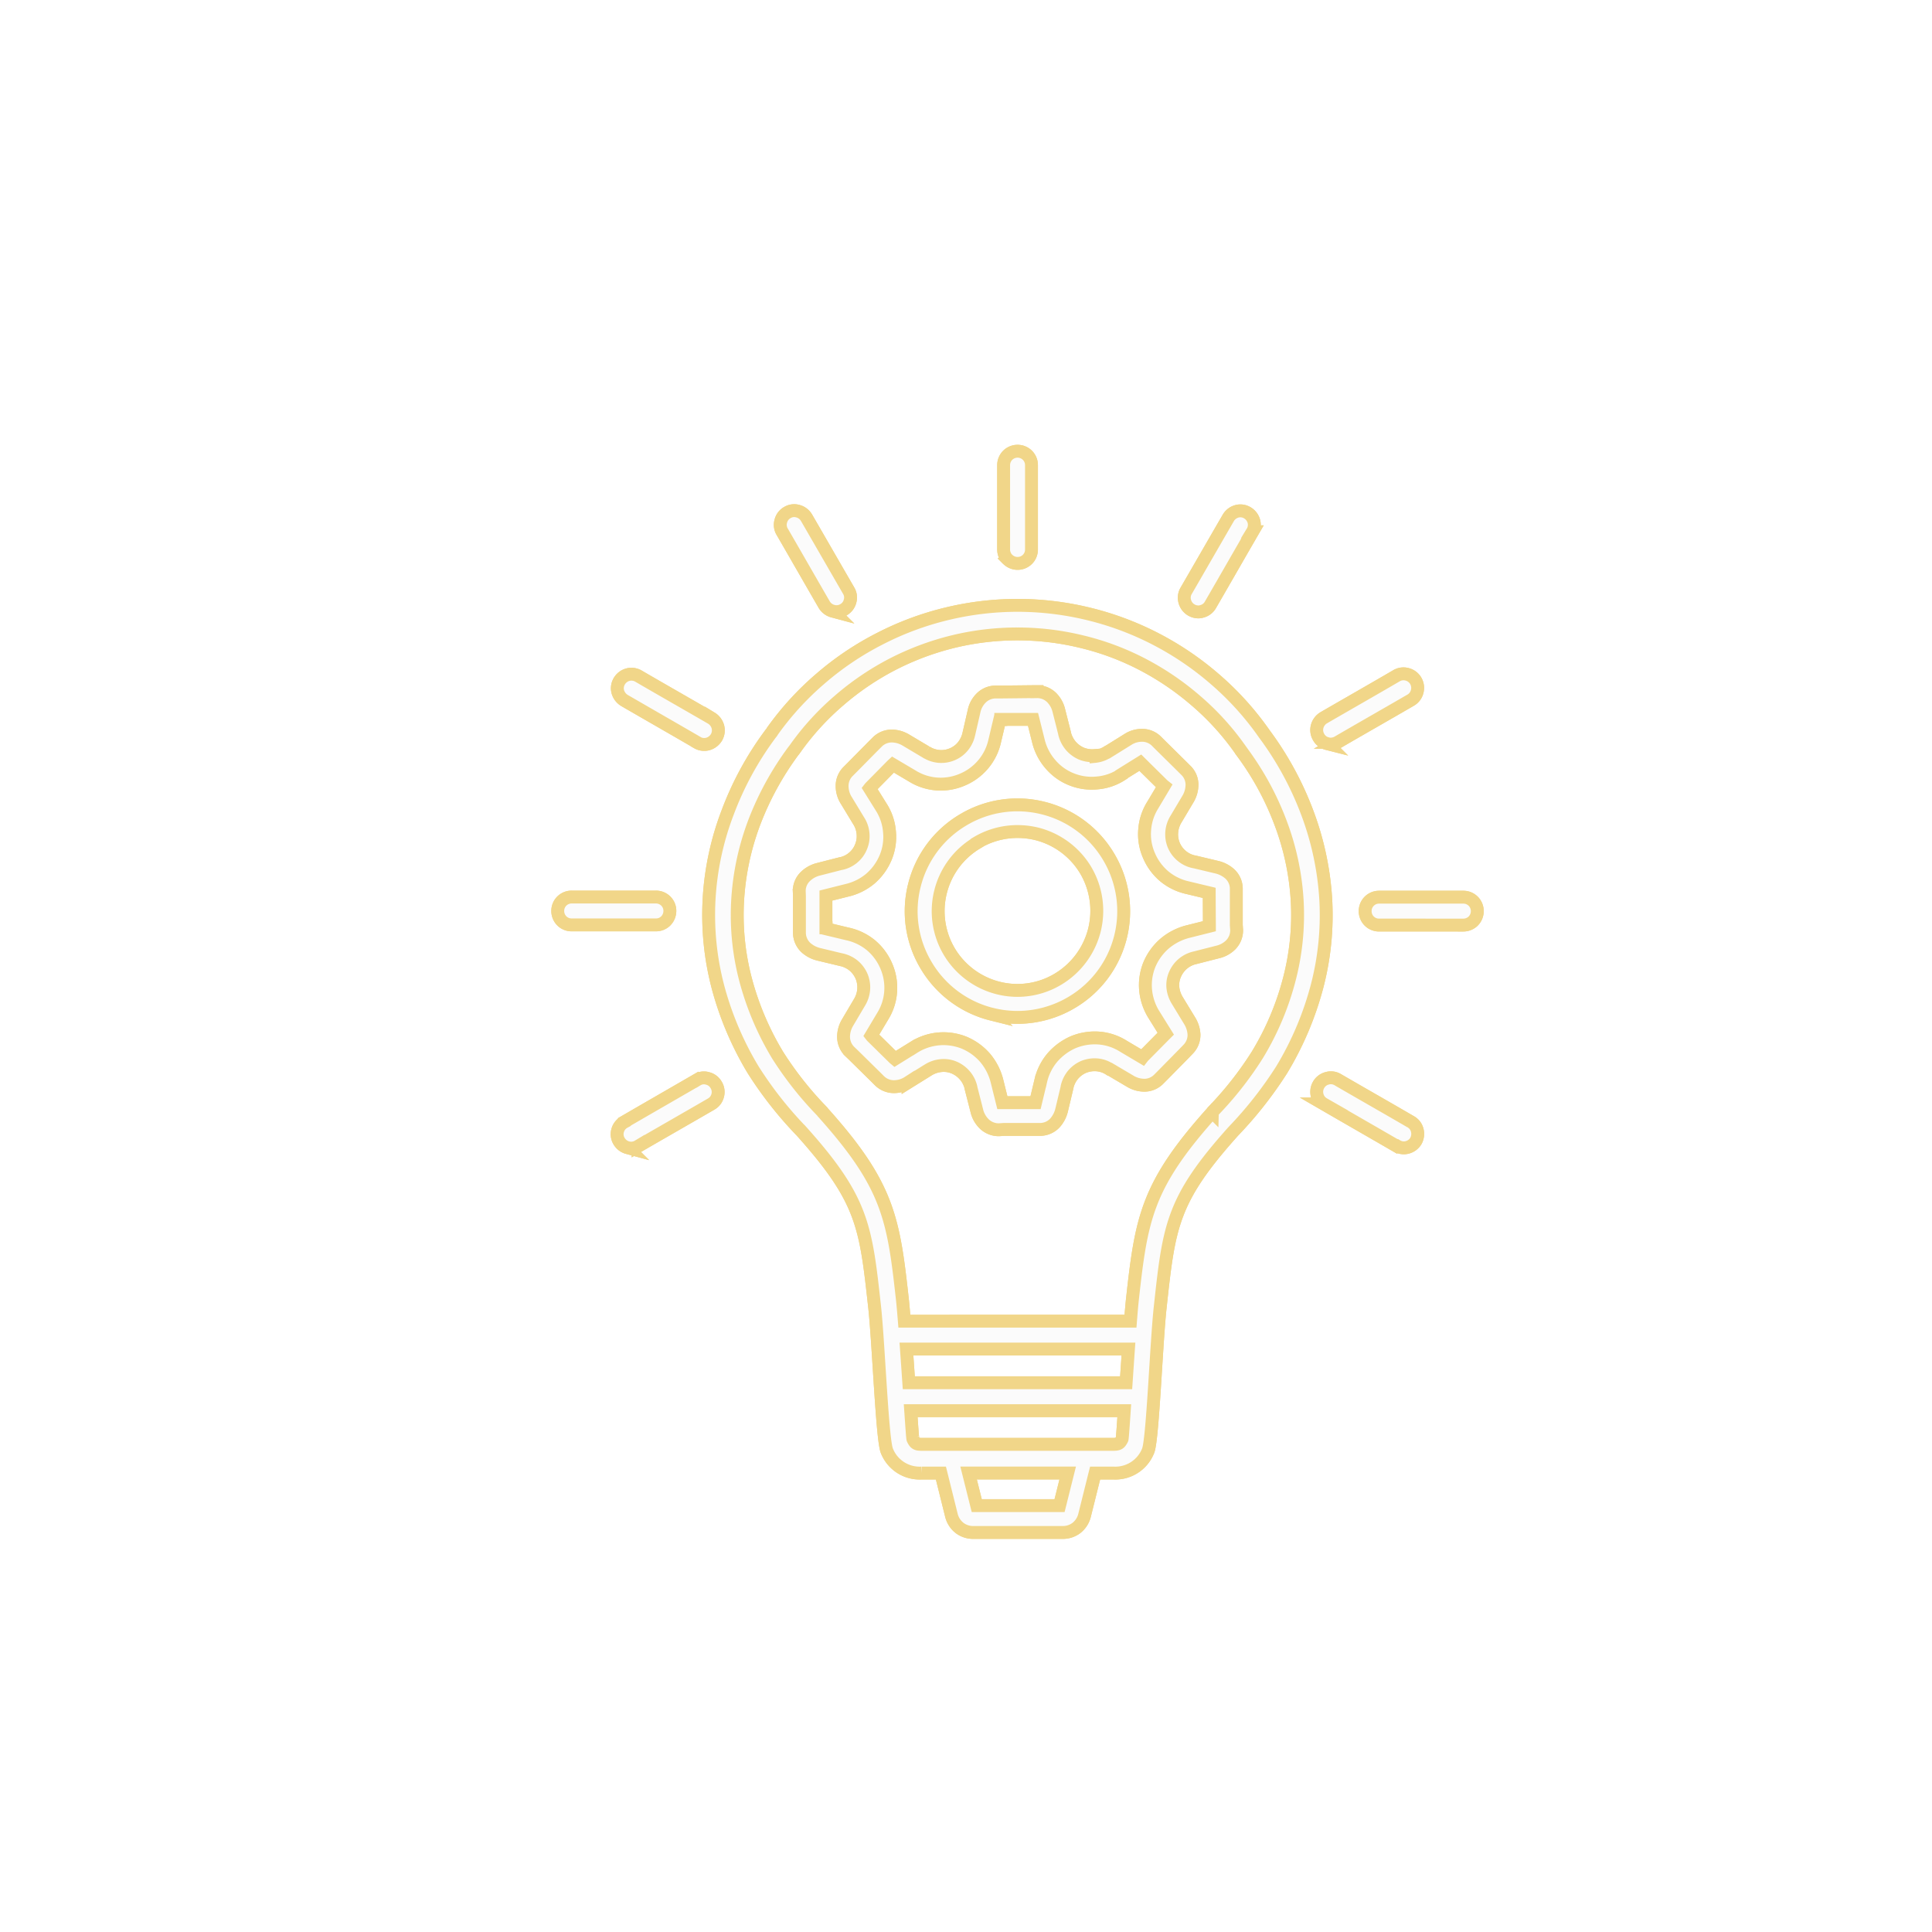 <svg xmlns="http://www.w3.org/2000/svg" xmlns:xlink="http://www.w3.org/1999/xlink" width="75" height="75" viewBox="0 0 75 75">
  <defs>
    <filter id="Union_7" x="12.402" y="8.264" width="54.196" height="60.474" filterUnits="userSpaceOnUse">
      <feOffset dx="2" dy="2" input="SourceAlpha"/>
      <feGaussianBlur stdDeviation="3" result="blur"/>
      <feFlood flood-color="#cea431"/>
      <feComposite operator="in" in2="blur"/>
      <feComposite in="SourceGraphic"/>
    </filter>
    <filter id="Union_8" x="12.402" y="8.264" width="54.196" height="60.474" filterUnits="userSpaceOnUse">
      <feOffset dx="2" dy="2" input="SourceAlpha"/>
      <feGaussianBlur stdDeviation="3" result="blur-2"/>
      <feFlood flood-color="#cea431"/>
      <feComposite operator="in" in2="blur-2"/>
      <feComposite in="SourceGraphic"/>
    </filter>
  </defs>
  <g id="Group_128" data-name="Group 128" transform="translate(-399 -7035)">
    <rect id="Rectangle_83" data-name="Rectangle 83" width="75" height="75" transform="translate(399 7035)" fill="none"/>
    <g id="Icon_4" data-name="Icon 4" transform="translate(270.867 5084.5)">
      <g transform="matrix(1, 0, 0, 1, 128.13, 1950.5)" filter="url(#Union_7)">
        <path id="Union_7-2" data-name="Union 7" d="M-742.642-7082.54a.866.866,0,0,1-.54-.18.892.892,0,0,1-.309-.479l-.41-1.648h-.74a1.368,1.368,0,0,1-1.354-.854c-.182-.39-.327-4.189-.477-5.573-.347-3.152-.447-4.17-2.843-6.843a14.919,14.919,0,0,1-1.876-2.385,12.413,12.413,0,0,1-1.37-3.233,11.02,11.02,0,0,1-.34-3.372,11.175,11.175,0,0,1,.717-3.371,12.343,12.343,0,0,1,1.679-3.077.579.579,0,0,0,.07-.1,11.388,11.388,0,0,1,1.854-2.026,11.528,11.528,0,0,1,2.283-1.541,11.6,11.6,0,0,1,2.605-.975,11.7,11.7,0,0,1,2.761-.333h.007a11.7,11.7,0,0,1,2.761.333,11.6,11.6,0,0,1,2.605.975,11.736,11.736,0,0,1,2.276,1.541,11.449,11.449,0,0,1,1.856,2.026c.018.032.05.063.07.1a12.46,12.46,0,0,1,1.679,3.077,11.492,11.492,0,0,1,.717,3.371,10.911,10.911,0,0,1-.34,3.372,12.358,12.358,0,0,1-1.371,3.233,15.319,15.319,0,0,1-1.874,2.385c-2.4,2.673-2.5,3.69-2.843,6.843-.152,1.376-.29,5.183-.472,5.573a1.368,1.368,0,0,1-1.354.854h-.7l-.411,1.648a.9.9,0,0,1-.308.479.868.868,0,0,1-.542.18Zm.132-1.042h3.215l.316-1.266h-3.848Zm-2.478-2.585c.082.18.145.207.347.207h7.427c.2,0,.259-.027.347-.207.01-.021.042-.467.084-1.1h-8.291C-745.03-7086.634-745-7086.188-744.988-7086.167Zm8.278-2.184c.029-.428.059-.878.089-1.309h-8.618c.031.43.062.88.091,1.309Zm.169-2.39c.028-.36.054-.663.077-.868.345-3.127.554-4.411,3.1-7.247a.02.02,0,0,1,.005-.013l.007-.007a13.505,13.505,0,0,0,1.729-2.194,10.92,10.92,0,0,0,1.246-2.938,9.87,9.87,0,0,0,.308-3.032,10.2,10.2,0,0,0-.647-3.05,11.186,11.186,0,0,0-1.536-2.8l-.005-.013c-.025-.037-.05-.068-.075-.105a10.257,10.257,0,0,0-1.681-1.831,10.778,10.778,0,0,0-2.062-1.4,10.265,10.265,0,0,0-2.36-.882,10.5,10.5,0,0,0-2.5-.3,10.54,10.54,0,0,0-2.5.3,10.7,10.7,0,0,0-2.353.882,10.629,10.629,0,0,0-2.063,1.4,10.281,10.281,0,0,0-1.679,1.831c-.025.038-.05.068-.075.105l-.013.013a11.592,11.592,0,0,0-1.534,2.8,10.249,10.249,0,0,0-.642,3.05,9.853,9.853,0,0,0,.308,3.032,11.226,11.226,0,0,0,1.246,2.938,13.453,13.453,0,0,0,1.736,2.194l.005.007.007.013c2.546,2.836,2.748,4.12,3.093,7.247.023.2.049.507.078.868Zm-19.523-6.737a.547.547,0,0,1-.333-.258.518.518,0,0,1-.052-.409.53.53,0,0,1,.259-.326v-.007c.942-.547,1.886-1.089,2.83-1.636a.5.5,0,0,1,.408-.05.521.521,0,0,1,.327.252.525.525,0,0,1,.057.415.526.526,0,0,1-.252.327c-.942.547-1.894,1.089-2.836,1.636a.526.526,0,0,1-.269.075A.532.532,0,0,1-756.065-7097.479Zm29.86-.068-.007.005c-.944-.547-1.886-1.087-2.83-1.634a.535.535,0,0,1-.252-.328.541.541,0,0,1,.052-.409.526.526,0,0,1,.333-.257.514.514,0,0,1,.409.05c.942.547,1.894,1.087,2.836,1.636a.518.518,0,0,1,.252.327.565.565,0,0,1-.05.415.55.55,0,0,1-.327.25.558.558,0,0,1-.146.02A.52.52,0,0,1-726.2-7097.547Zm-16.035-.874a1.054,1.054,0,0,1-.27-.5l-.227-.887v-.013a1.091,1.091,0,0,0-.232-.458,1.128,1.128,0,0,0-.42-.31,1.035,1.035,0,0,0-.517-.075,1.144,1.144,0,0,0-.49.169l-.78.485a1.02,1.02,0,0,1-.542.163.8.8,0,0,1-.579-.24l-.132-.132-.867-.854-.138-.132a.8.8,0,0,1-.247-.584,1.083,1.083,0,0,1,.152-.54l.465-.787a1.127,1.127,0,0,0,.164-.5,1.106,1.106,0,0,0-.082-.515,1.126,1.126,0,0,0-.308-.415,1.142,1.142,0,0,0-.467-.227h-.005l-.887-.213a1.149,1.149,0,0,1-.5-.265.8.8,0,0,1-.245-.58v-1.409l-.007-.188a.781.781,0,0,1,.24-.579,1.11,1.11,0,0,1,.5-.277l.887-.227h.013a1.065,1.065,0,0,0,.46-.232,1.054,1.054,0,0,0,.3-.42,1.048,1.048,0,0,0,.075-.517,1.083,1.083,0,0,0-.17-.49l-.477-.787a1.039,1.039,0,0,1-.164-.547.788.788,0,0,1,.232-.579l.132-.132.856-.867.132-.132a.8.8,0,0,1,.578-.245,1.1,1.1,0,0,1,.547.158l.781.465h.005a1.1,1.1,0,0,0,.5.169,1.08,1.08,0,0,0,.51-.082,1.065,1.065,0,0,0,.415-.308,1.142,1.142,0,0,0,.227-.465l.207-.9a1.007,1.007,0,0,1,.265-.5.792.792,0,0,1,.578-.245h.19l1.214-.013h.195a.788.788,0,0,1,.578.238,1.052,1.052,0,0,1,.272.5l.225.887v.012a1.165,1.165,0,0,0,.234.459,1.149,1.149,0,0,0,.42.31,1.12,1.12,0,0,0,.51.075l.007.032a1.125,1.125,0,0,0,.49-.169h.007l.78-.485a1,1,0,0,1,.54-.165.79.79,0,0,1,.579.232l.132.132.867.856.132.132a.779.779,0,0,1,.245.578,1.1,1.1,0,0,1-.156.542l-.467.785a1.126,1.126,0,0,0-.163.5,1.1,1.1,0,0,0,.08.51,1.088,1.088,0,0,0,.309.415,1.078,1.078,0,0,0,.465.227h.013l.894.213a1.146,1.146,0,0,1,.5.265.786.786,0,0,1,.245.579v1.4l.013.195a.8.8,0,0,1-.238.58,1.054,1.054,0,0,1-.5.27l-.887.227h-.005a1.107,1.107,0,0,0-.46.232,1.117,1.117,0,0,0-.307.422,1.026,1.026,0,0,0-.077.51,1.2,1.2,0,0,0,.17.49l.479.787a1.128,1.128,0,0,1,.17.54.793.793,0,0,1-.24.58l-.132.138-.855.869-.132.132a.782.782,0,0,1-.579.245,1.074,1.074,0,0,1-.54-.157l-.787-.465h-.013a1.046,1.046,0,0,0-.492-.169,1.126,1.126,0,0,0-.515.08,1.117,1.117,0,0,0-.415.31,1.142,1.142,0,0,0-.227.465v.013l-.213.894a1.152,1.152,0,0,1-.265.5.79.79,0,0,1-.579.245h-1.4l-.19.013A.813.813,0,0,1-742.24-7098.421Zm-.76-3.133a2.2,2.2,0,0,1,.824.6,2.248,2.248,0,0,1,.452.893l.207.836h1.289l.2-.836a2.149,2.149,0,0,1,.44-.9,2.286,2.286,0,0,1,.817-.61,2.2,2.2,0,0,1,1-.163,2.079,2.079,0,0,1,.949.314l.742.44.025-.032.857-.867.025-.025-.454-.729a2.184,2.184,0,0,1-.327-.951,2.109,2.109,0,0,1,.145-1,2.2,2.2,0,0,1,.6-.824,2.256,2.256,0,0,1,.9-.459l.83-.208v-.038l-.007-1.22v-.037l-.835-.2a2.148,2.148,0,0,1-.907-.44,2.153,2.153,0,0,1-.6-.817,2.052,2.052,0,0,1-.163-1,2.091,2.091,0,0,1,.32-.962l.434-.729-.032-.025-.867-.856-.025-.025-.73.454v.011a2.046,2.046,0,0,1-.951.322,2.1,2.1,0,0,1-1-.145,2.078,2.078,0,0,1-.817-.592,2.157,2.157,0,0,1-.46-.9l-.207-.83h-1.252v.005h-.038l-.195.824a2.116,2.116,0,0,1-.447.912,2.135,2.135,0,0,1-.817.6,2.118,2.118,0,0,1-1,.165,2.1,2.1,0,0,1-.949-.315l-.742-.439-.025.023-.857.869-.025.032.454.729a2.071,2.071,0,0,1,.32.949,2.083,2.083,0,0,1-.145,1,2.217,2.217,0,0,1-.592.824,2.182,2.182,0,0,1-.9.453l-.83.208v1.253h.005v.037l.837.2a2.147,2.147,0,0,1,.907.439,2.164,2.164,0,0,1,.6.819,2.131,2.131,0,0,1,.163,1,2.092,2.092,0,0,1-.315.949l-.44.737.025.032.869.854.03.025.729-.452a2.151,2.151,0,0,1,.949-.327c.067-.006.134-.01.2-.01A2.175,2.175,0,0,1-743-7101.554Zm1.069-1.106a4.109,4.109,0,0,1-2.535-1.881,4.088,4.088,0,0,1-.465-3.12,4.1,4.1,0,0,1,1.881-2.535,4.1,4.1,0,0,1,3.12-.465,4.11,4.11,0,0,1,2.534,1.881,4.115,4.115,0,0,1,.467,3.118,4.1,4.1,0,0,1-1.881,2.536,4.135,4.135,0,0,1-2.122.59A4.143,4.143,0,0,1-741.931-7102.66Zm-.585-6.65v.007a3.074,3.074,0,0,0-1.4,1.894,3.074,3.074,0,0,0,.347,2.333,3.093,3.093,0,0,0,1.893,1.4,3.055,3.055,0,0,0,2.333-.352,3.1,3.1,0,0,0,1.4-1.894,3.1,3.1,0,0,0-.345-2.339,3.092,3.092,0,0,0-1.893-1.4,3.143,3.143,0,0,0-.744-.09A3.079,3.079,0,0,0-742.515-7109.31Zm15.624,3.19a.541.541,0,0,1-.383-.157.538.538,0,0,1-.157-.385.533.533,0,0,1,.157-.382.533.533,0,0,1,.383-.158h3.272a.536.536,0,0,1,.383.158.541.541,0,0,1,.157.382.546.546,0,0,1-.157.385.544.544,0,0,1-.383.157Zm-31.344-.007a.533.533,0,0,1-.383-.157.541.541,0,0,1-.157-.39.534.534,0,0,1,.157-.377.541.541,0,0,1,.383-.157h3.272a.541.541,0,0,1,.383.157.534.534,0,0,1,.157.377.554.554,0,0,1-.157.39.533.533,0,0,1-.383.157Zm4.881-7.077c-.942-.547-1.886-1.087-2.83-1.634a.58.58,0,0,1-.258-.334.53.53,0,0,1,.057-.415.551.551,0,0,1,.327-.252.544.544,0,0,1,.408.05c.944.549,1.893,1.089,2.838,1.636a.567.567,0,0,1,.252.333.543.543,0,0,1-.052.41.571.571,0,0,1-.333.259.534.534,0,0,1-.141.019A.535.535,0,0,1-753.354-7113.2Zm24.444.039a.52.52,0,0,1-.327-.252.538.538,0,0,1-.057-.415.56.56,0,0,1,.252-.334c.944-.547,1.893-1.087,2.83-1.634a.532.532,0,0,1,.415-.052.543.543,0,0,1,.334.259.546.546,0,0,1,.05.408.537.537,0,0,1-.252.334c-.942.547-1.893,1.087-2.836,1.636a.574.574,0,0,1-.269.071A.465.465,0,0,1-728.91-7113.165Zm-5.266-5.184a.55.55,0,0,1-.257-.334.522.522,0,0,1,.05-.408c.547-.944,1.089-1.888,1.636-2.831a.555.555,0,0,1,.327-.257.523.523,0,0,1,.415.055.553.553,0,0,1,.252.327.522.522,0,0,1-.057.41h.007c-.547.942-1.089,1.894-1.636,2.836a.528.528,0,0,1-.327.252.47.47,0,0,1-.144.022A.533.533,0,0,1-734.176-7118.349Zm-13.92.043a.557.557,0,0,1-.333-.25c-.547-.944-1.089-1.894-1.636-2.838a.513.513,0,0,1-.05-.409.527.527,0,0,1,.257-.333.51.51,0,0,1,.409-.05.548.548,0,0,1,.333.257c.547.944,1.089,1.887,1.636,2.831a.515.515,0,0,1,.05.41.528.528,0,0,1-.252.327.527.527,0,0,1-.272.074A.549.549,0,0,1-748.1-7118.306Zm7.077-.225h.088Zm-.29-1.786a.546.546,0,0,1-.157-.385v-3.27a.547.547,0,0,1,.157-.384.544.544,0,0,1,.384-.158.54.54,0,0,1,.383.158.54.54,0,0,1,.157.384v3.27a.538.538,0,0,1-.157.385.541.541,0,0,1-.383.157A.545.545,0,0,1-741.308-7120.317Z" transform="translate(778.43 7140.03)" fill="#fbfbfb" stroke="#f1d689" stroke-width="0.5"/>
      </g>
      <g transform="matrix(1, 0, 0, 1, 128.13, 1950.5)" filter="url(#Union_8)">
        <path id="Union_8-2" data-name="Union 8" d="M-742.642-7082.54a.866.866,0,0,1-.54-.18.892.892,0,0,1-.309-.479l-.41-1.648h-.74a1.368,1.368,0,0,1-1.354-.854c-.182-.39-.327-4.189-.477-5.573-.347-3.152-.447-4.17-2.843-6.843a14.919,14.919,0,0,1-1.876-2.385,12.413,12.413,0,0,1-1.37-3.233,11.02,11.02,0,0,1-.34-3.372,11.175,11.175,0,0,1,.717-3.371,12.343,12.343,0,0,1,1.679-3.077.579.579,0,0,0,.07-.1,11.388,11.388,0,0,1,1.854-2.026,11.528,11.528,0,0,1,2.283-1.541,11.6,11.6,0,0,1,2.605-.975,11.7,11.7,0,0,1,2.761-.333h.007a11.7,11.7,0,0,1,2.761.333,11.6,11.6,0,0,1,2.605.975,11.736,11.736,0,0,1,2.276,1.541,11.449,11.449,0,0,1,1.856,2.026c.018.032.05.063.07.1a12.46,12.46,0,0,1,1.679,3.077,11.492,11.492,0,0,1,.717,3.371,10.911,10.911,0,0,1-.34,3.372,12.358,12.358,0,0,1-1.371,3.233,15.319,15.319,0,0,1-1.874,2.385c-2.4,2.673-2.5,3.69-2.843,6.843-.152,1.376-.29,5.183-.472,5.573a1.368,1.368,0,0,1-1.354.854h-.7l-.411,1.648a.9.9,0,0,1-.308.479.868.868,0,0,1-.542.18Zm.132-1.042h3.215l.316-1.266h-3.848Zm-2.478-2.585c.082.18.145.207.347.207h7.427c.2,0,.259-.027.347-.207.01-.021.042-.467.084-1.1h-8.291C-745.03-7086.634-745-7086.188-744.988-7086.167Zm8.278-2.184c.029-.428.059-.878.089-1.309h-8.618c.031.43.062.88.091,1.309Zm.169-2.39c.028-.36.054-.663.077-.868.345-3.127.554-4.411,3.1-7.247a.02.02,0,0,1,.005-.013l.007-.007a13.505,13.505,0,0,0,1.729-2.194,10.92,10.92,0,0,0,1.246-2.938,9.87,9.87,0,0,0,.308-3.032,10.2,10.2,0,0,0-.647-3.05,11.186,11.186,0,0,0-1.536-2.8l-.005-.013c-.025-.037-.05-.068-.075-.105a10.257,10.257,0,0,0-1.681-1.831,10.778,10.778,0,0,0-2.062-1.4,10.265,10.265,0,0,0-2.36-.882,10.5,10.5,0,0,0-2.5-.3,10.54,10.54,0,0,0-2.5.3,10.7,10.7,0,0,0-2.353.882,10.629,10.629,0,0,0-2.063,1.4,10.281,10.281,0,0,0-1.679,1.831c-.025.038-.05.068-.075.105l-.013.013a11.592,11.592,0,0,0-1.534,2.8,10.249,10.249,0,0,0-.642,3.05,9.853,9.853,0,0,0,.308,3.032,11.226,11.226,0,0,0,1.246,2.938,13.453,13.453,0,0,0,1.736,2.194l.005.007.007.013c2.546,2.836,2.748,4.12,3.093,7.247.023.2.049.507.078.868Zm-19.523-6.737a.547.547,0,0,1-.333-.258.518.518,0,0,1-.052-.409.53.53,0,0,1,.259-.326v-.007c.942-.547,1.886-1.089,2.83-1.636a.5.5,0,0,1,.408-.05.521.521,0,0,1,.327.252.525.525,0,0,1,.057.415.526.526,0,0,1-.252.327c-.942.547-1.894,1.089-2.836,1.636a.526.526,0,0,1-.269.075A.532.532,0,0,1-756.065-7097.479Zm29.86-.068-.007.005c-.944-.547-1.886-1.087-2.83-1.634a.535.535,0,0,1-.252-.328.541.541,0,0,1,.052-.409.526.526,0,0,1,.333-.257.514.514,0,0,1,.409.05c.942.547,1.894,1.087,2.836,1.636a.518.518,0,0,1,.252.327.565.565,0,0,1-.05.415.55.55,0,0,1-.327.25.558.558,0,0,1-.146.02A.52.52,0,0,1-726.2-7097.547Zm-16.035-.874a1.054,1.054,0,0,1-.27-.5l-.227-.887v-.013a1.091,1.091,0,0,0-.232-.458,1.128,1.128,0,0,0-.42-.31,1.035,1.035,0,0,0-.517-.075,1.144,1.144,0,0,0-.49.169l-.78.485a1.02,1.02,0,0,1-.542.163.8.8,0,0,1-.579-.24l-.132-.132-.867-.854-.138-.132a.8.8,0,0,1-.247-.584,1.083,1.083,0,0,1,.152-.54l.465-.787a1.127,1.127,0,0,0,.164-.5,1.106,1.106,0,0,0-.082-.515,1.126,1.126,0,0,0-.308-.415,1.142,1.142,0,0,0-.467-.227h-.005l-.887-.213a1.149,1.149,0,0,1-.5-.265.8.8,0,0,1-.245-.58v-1.409l-.007-.188a.781.781,0,0,1,.24-.579,1.11,1.11,0,0,1,.5-.277l.887-.227h.013a1.065,1.065,0,0,0,.46-.232,1.054,1.054,0,0,0,.3-.42,1.048,1.048,0,0,0,.075-.517,1.083,1.083,0,0,0-.17-.49l-.477-.787a1.039,1.039,0,0,1-.164-.547.788.788,0,0,1,.232-.579l.132-.132.856-.867.132-.132a.8.8,0,0,1,.578-.245,1.1,1.1,0,0,1,.547.158l.781.465h.005a1.1,1.1,0,0,0,.5.169,1.08,1.08,0,0,0,.51-.082,1.065,1.065,0,0,0,.415-.308,1.142,1.142,0,0,0,.227-.465l.207-.9a1.007,1.007,0,0,1,.265-.5.792.792,0,0,1,.578-.245h.19l1.214-.013h.195a.788.788,0,0,1,.578.238,1.052,1.052,0,0,1,.272.5l.225.887v.012a1.165,1.165,0,0,0,.234.459,1.149,1.149,0,0,0,.42.31,1.12,1.12,0,0,0,.51.075l.007.032a1.125,1.125,0,0,0,.49-.169h.007l.78-.485a1,1,0,0,1,.54-.165.79.79,0,0,1,.579.232l.132.132.867.856.132.132a.779.779,0,0,1,.245.578,1.1,1.1,0,0,1-.156.542l-.467.785a1.126,1.126,0,0,0-.163.5,1.1,1.1,0,0,0,.08.51,1.088,1.088,0,0,0,.309.415,1.078,1.078,0,0,0,.465.227h.013l.894.213a1.146,1.146,0,0,1,.5.265.786.786,0,0,1,.245.579v1.4l.013.195a.8.8,0,0,1-.238.58,1.054,1.054,0,0,1-.5.27l-.887.227h-.005a1.107,1.107,0,0,0-.46.232,1.117,1.117,0,0,0-.307.422,1.026,1.026,0,0,0-.077.51,1.2,1.2,0,0,0,.17.49l.479.787a1.128,1.128,0,0,1,.17.54.793.793,0,0,1-.24.58l-.132.138-.855.869-.132.132a.782.782,0,0,1-.579.245,1.074,1.074,0,0,1-.54-.157l-.787-.465h-.013a1.046,1.046,0,0,0-.492-.169,1.126,1.126,0,0,0-.515.08,1.117,1.117,0,0,0-.415.31,1.142,1.142,0,0,0-.227.465v.013l-.213.894a1.152,1.152,0,0,1-.265.5.79.79,0,0,1-.579.245h-1.4l-.19.013A.813.813,0,0,1-742.24-7098.421Zm-.76-3.133a2.2,2.2,0,0,1,.824.6,2.248,2.248,0,0,1,.452.893l.207.836h1.289l.2-.836a2.149,2.149,0,0,1,.44-.9,2.286,2.286,0,0,1,.817-.61,2.2,2.2,0,0,1,1-.163,2.079,2.079,0,0,1,.949.314l.742.44.025-.032.857-.867.025-.025-.454-.729a2.184,2.184,0,0,1-.327-.951,2.109,2.109,0,0,1,.145-1,2.2,2.2,0,0,1,.6-.824,2.256,2.256,0,0,1,.9-.459l.83-.208v-.038l-.007-1.22v-.037l-.835-.2a2.148,2.148,0,0,1-.907-.44,2.153,2.153,0,0,1-.6-.817,2.052,2.052,0,0,1-.163-1,2.091,2.091,0,0,1,.32-.962l.434-.729-.032-.025-.867-.856-.025-.025-.73.454v.011a2.046,2.046,0,0,1-.951.322,2.1,2.1,0,0,1-1-.145,2.078,2.078,0,0,1-.817-.592,2.157,2.157,0,0,1-.46-.9l-.207-.83h-1.252v.005h-.038l-.195.824a2.116,2.116,0,0,1-.447.912,2.135,2.135,0,0,1-.817.6,2.118,2.118,0,0,1-1,.165,2.1,2.1,0,0,1-.949-.315l-.742-.439-.025.023-.857.869-.025.032.454.729a2.071,2.071,0,0,1,.32.949,2.083,2.083,0,0,1-.145,1,2.217,2.217,0,0,1-.592.824,2.182,2.182,0,0,1-.9.453l-.83.208v1.253h.005v.037l.837.2a2.147,2.147,0,0,1,.907.439,2.164,2.164,0,0,1,.6.819,2.131,2.131,0,0,1,.163,1,2.092,2.092,0,0,1-.315.949l-.44.737.025.032.869.854.03.025.729-.452a2.151,2.151,0,0,1,.949-.327c.067-.006.134-.01.2-.01A2.175,2.175,0,0,1-743-7101.554Zm1.069-1.106a4.109,4.109,0,0,1-2.535-1.881,4.088,4.088,0,0,1-.465-3.12,4.1,4.1,0,0,1,1.881-2.535,4.1,4.1,0,0,1,3.12-.465,4.11,4.11,0,0,1,2.534,1.881,4.115,4.115,0,0,1,.467,3.118,4.1,4.1,0,0,1-1.881,2.536,4.135,4.135,0,0,1-2.122.59A4.143,4.143,0,0,1-741.931-7102.66Zm-.585-6.65v.007a3.074,3.074,0,0,0-1.4,1.894,3.074,3.074,0,0,0,.347,2.333,3.093,3.093,0,0,0,1.893,1.4,3.055,3.055,0,0,0,2.333-.352,3.1,3.1,0,0,0,1.4-1.894,3.1,3.1,0,0,0-.345-2.339,3.092,3.092,0,0,0-1.893-1.4,3.143,3.143,0,0,0-.744-.09A3.079,3.079,0,0,0-742.515-7109.31Zm15.624,3.19a.541.541,0,0,1-.383-.157.538.538,0,0,1-.157-.385.533.533,0,0,1,.157-.382.533.533,0,0,1,.383-.158h3.272a.536.536,0,0,1,.383.158.541.541,0,0,1,.157.382.546.546,0,0,1-.157.385.544.544,0,0,1-.383.157Zm-31.344-.007a.533.533,0,0,1-.383-.157.541.541,0,0,1-.157-.39.534.534,0,0,1,.157-.377.541.541,0,0,1,.383-.157h3.272a.541.541,0,0,1,.383.157.534.534,0,0,1,.157.377.554.554,0,0,1-.157.39.533.533,0,0,1-.383.157Zm4.881-7.077c-.942-.547-1.886-1.087-2.83-1.634a.58.58,0,0,1-.258-.334.53.53,0,0,1,.057-.415.551.551,0,0,1,.327-.252.544.544,0,0,1,.408.05c.944.549,1.893,1.089,2.838,1.636a.567.567,0,0,1,.252.333.543.543,0,0,1-.052.41.571.571,0,0,1-.333.259.534.534,0,0,1-.141.019A.535.535,0,0,1-753.354-7113.2Zm24.444.039a.52.52,0,0,1-.327-.252.538.538,0,0,1-.057-.415.56.56,0,0,1,.252-.334c.944-.547,1.893-1.087,2.83-1.634a.532.532,0,0,1,.415-.052.543.543,0,0,1,.334.259.546.546,0,0,1,.05.408.537.537,0,0,1-.252.334c-.942.547-1.893,1.087-2.836,1.636a.574.574,0,0,1-.269.071A.465.465,0,0,1-728.91-7113.165Zm-5.266-5.184a.55.55,0,0,1-.257-.334.522.522,0,0,1,.05-.408c.547-.944,1.089-1.888,1.636-2.831a.555.555,0,0,1,.327-.257.523.523,0,0,1,.415.055.553.553,0,0,1,.252.327.522.522,0,0,1-.057.41h.007c-.547.942-1.089,1.894-1.636,2.836a.528.528,0,0,1-.327.252.47.47,0,0,1-.144.022A.533.533,0,0,1-734.176-7118.349Zm-13.92.043a.557.557,0,0,1-.333-.25c-.547-.944-1.089-1.894-1.636-2.838a.513.513,0,0,1-.05-.409.527.527,0,0,1,.257-.333.51.51,0,0,1,.409-.05.548.548,0,0,1,.333.257c.547.944,1.089,1.887,1.636,2.831a.515.515,0,0,1,.05.41.528.528,0,0,1-.252.327.527.527,0,0,1-.272.074A.549.549,0,0,1-748.1-7118.306Zm7.077-.225h.088Zm-.29-1.786a.546.546,0,0,1-.157-.385v-3.27a.547.547,0,0,1,.157-.384.544.544,0,0,1,.384-.158.54.54,0,0,1,.383.158.54.54,0,0,1,.157.384v3.27a.538.538,0,0,1-.157.385.541.541,0,0,1-.383.157A.545.545,0,0,1-741.308-7120.317Z" transform="translate(778.43 7140.03)" fill="#fbfbfb" stroke="#f1d689" stroke-width="0.5"/>
      </g>
    </g>
  </g>
</svg>
